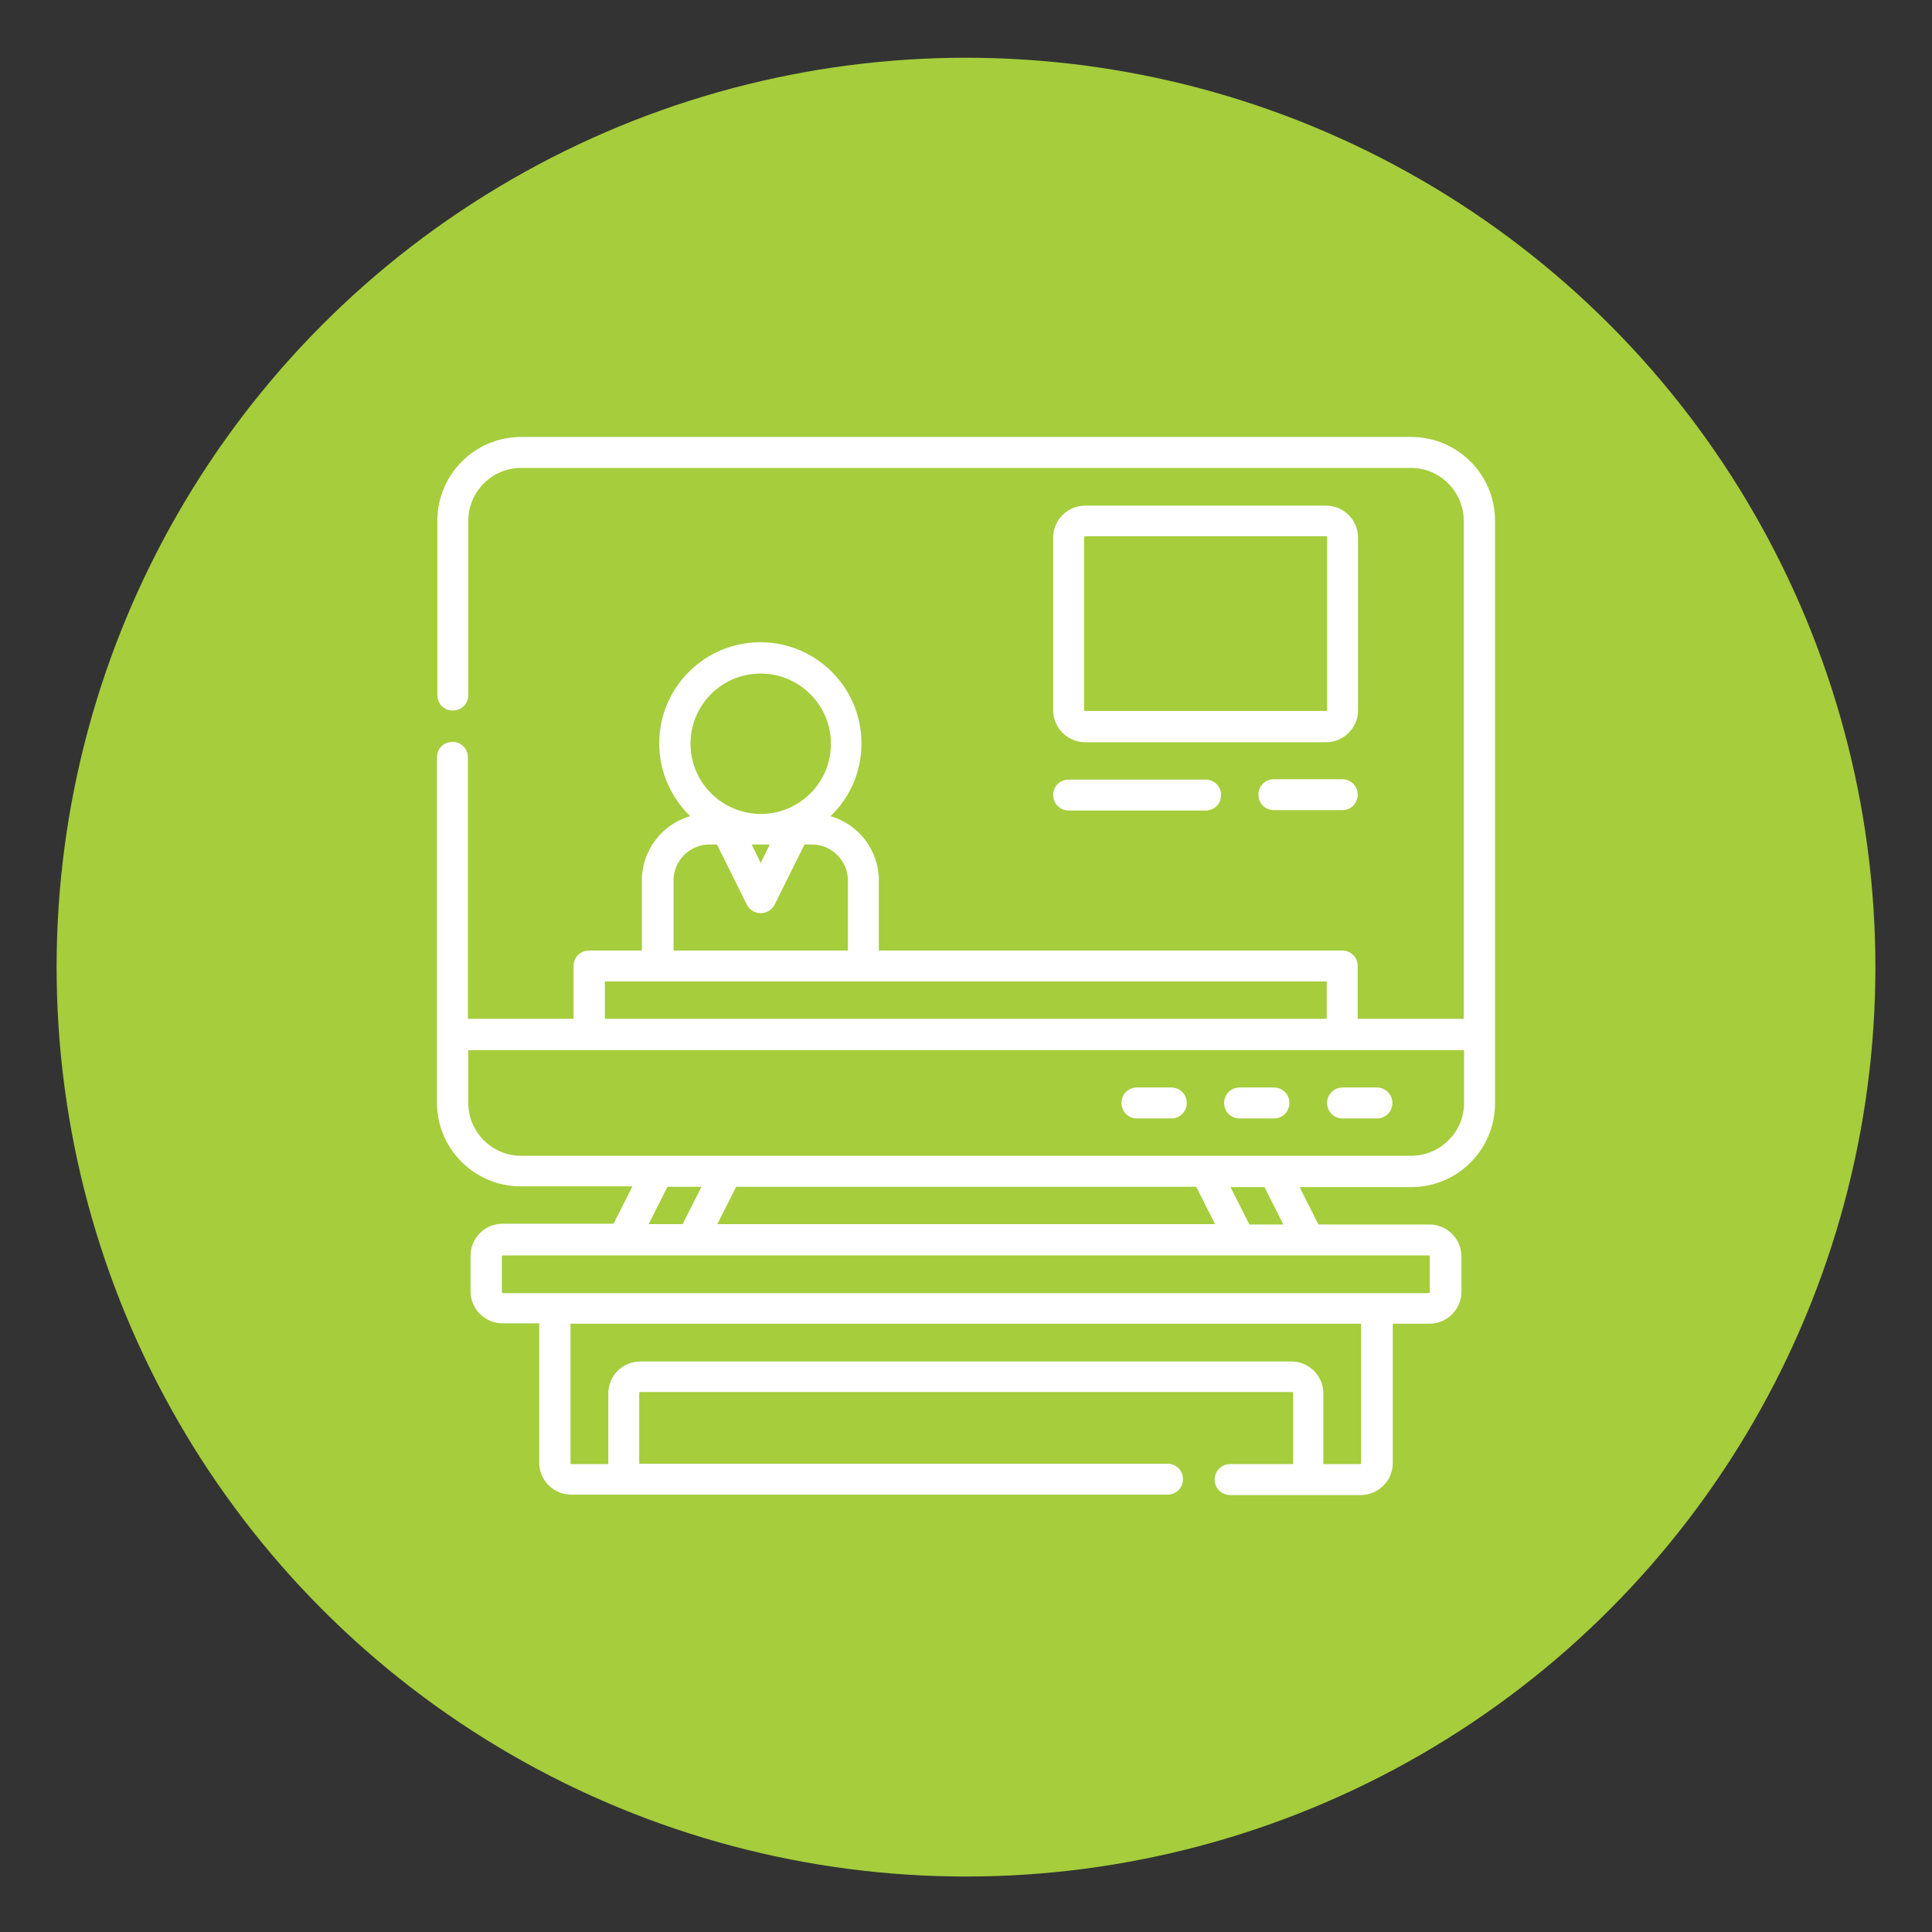 <svg xmlns="http://www.w3.org/2000/svg" xmlns:xlink="http://www.w3.org/1999/xlink" id="Capa_1" x="0px" y="0px" viewBox="0 0 512 512" style="enable-background:new 0 0 512 512;" xml:space="preserve">
<rect x="0" y="0" width="512" height="512" fill="#333333" stroke="none"/>
<style type="text/css">
	.st0{fill:#A5CD3C;}
	.st1{fill:#FFFFFF;}
</style>
<circle class="st0" cx="256" cy="256.3" r="241"></circle>
<g>
	<path class="st1" d="M396.2,274.1C396.2,274.1,396.2,274.1,396.2,274.1l0-136.1c0-12.3-10-22.2-22.2-22.2H138.1   c-12.3,0-22.2,10-22.2,22.2v46.2c0,2.3,1.8,4.1,4.1,4.1s4.1-1.8,4.1-4.1v-46.2c0-7.7,6.3-14,14-14h235.8c7.7,0,14,6.3,14,14v132   h-28.1v-14c0-2.3-1.8-4.1-4.1-4.1H232.9v-18.6c0-8-5.4-14.9-12.8-17c5.1-4.9,8.2-11.7,8.2-19.3c0-14.8-12-26.8-26.8-26.8   c-14.8,0-26.8,12-26.8,26.8c0,7.6,3.2,14.4,8.2,19.3c-7.4,2.1-12.8,9-12.8,17v18.6h-14c-2.3,0-4.1,1.8-4.1,4.1v14H124v-69.3   c0-2.3-1.8-4.1-4.1-4.1s-4.1,1.8-4.1,4.1v73.4c0,0,0,0,0,0s0,0,0,0v18.1c0,12.3,10,22.2,22.2,22.2h29.6l-5,9.9h-29.4   c-4.7,0-8.5,3.8-8.5,8.5v9.4c0,4.7,3.8,8.5,8.5,8.5h9.7v36.9c0,4.7,3.8,8.5,8.5,8.5h158c2.3,0,4.1-1.8,4.1-4.1   c0-2.3-1.8-4.1-4.1-4.1H169.4v-18.7c0-0.2,0.1-0.3,0.3-0.3h172.7c0.2,0,0.3,0.1,0.3,0.3V388h-16.7c-2.3,0-4.1,1.8-4.1,4.1   c0,2.3,1.8,4.1,4.1,4.1h20.8h13.8c4.7,0,8.5-3.8,8.5-8.5v-36.9h9.7c4.7,0,8.5-3.8,8.5-8.5V333c0-4.7-3.8-8.5-8.5-8.5h-29.4l-5-9.9   h29.6c12.3,0,22.2-10,22.2-22.2L396.2,274.1C396.2,274.2,396.2,274.1,396.2,274.1L396.2,274.1z M204,223.8l-2.4,4.9l-2.4-4.9H204z    M201.6,178.5c10.2,0,18.6,8.3,18.6,18.6s-8.3,18.6-18.6,18.6c-10.2,0-18.6-8.3-18.6-18.6S191.3,178.5,201.6,178.5z M178.5,233.3   c0-5.2,4.3-9.5,9.5-9.5h2l7.9,15.9c0.7,1.4,2.1,2.3,3.7,2.3s3-0.9,3.7-2.3l7.9-15.9h2c5.2,0,9.5,4.3,9.5,9.5v18.6h-46.2V233.3z    M160.3,260.1h14h54.4h122.9v9.9H160.3V260.1z M176.9,314.5h9l-5,9.9h-9L176.9,314.5z M317,314.5l5,9.9H190.1l5-9.9H317z    M360.7,387.7c0,0.2-0.1,0.3-0.3,0.3h-9.7v-18.7c0-4.7-3.8-8.5-8.5-8.5H169.7c-4.7,0-8.5,3.8-8.5,8.5V388h-9.7   c-0.2,0-0.3-0.1-0.3-0.3v-36.9h209.5L360.7,387.7L360.7,387.7z M378.9,333v9.4c0,0.2-0.1,0.3-0.3,0.3h-13.8H147.1h-13.8   c-0.2,0-0.3-0.1-0.3-0.3V333c0-0.2,0.1-0.3,0.3-0.3h245.2C378.8,332.7,378.9,332.8,378.9,333z M340.1,324.5h-9l-5-9.9h9   L340.1,324.5z M373.9,306.3H138.1c-7.7,0-14-6.3-14-14v-14H388v14C388,300,381.7,306.3,373.9,306.3L373.9,306.3z"></path>
	<path class="st1" d="M337.6,288.2h-9.1c-2.3,0-4.1,1.8-4.1,4.1s1.8,4.1,4.1,4.1h9.1c2.3,0,4.1-1.8,4.1-4.1S339.9,288.2,337.6,288.2   z"></path>
	<path class="st1" d="M310.4,288.2h-9.1c-2.3,0-4.1,1.8-4.1,4.1s1.8,4.1,4.1,4.1h9.1c2.3,0,4.1-1.8,4.1-4.1S312.7,288.2,310.4,288.2   z"></path>
	<path class="st1" d="M359.9,142.5c0-4.7-3.8-8.5-8.5-8.5h-63.8c-4.7,0-8.5,3.8-8.5,8.5v45.7c0,4.7,3.8,8.5,8.5,8.5h63.8   c4.7,0,8.5-3.8,8.5-8.5V142.5z M351.7,188.1c0,0.2-0.1,0.3-0.3,0.3h-63.8c-0.2,0-0.3-0.1-0.3-0.3v-45.7c0-0.2,0.1-0.3,0.3-0.3h63.8   c0.2,0,0.3,0.1,0.3,0.3V188.1z"></path>
	<path class="st1" d="M283.2,214.8h36.3c2.3,0,4.1-1.8,4.1-4.1c0-2.3-1.8-4.1-4.1-4.1h-36.3c-2.3,0-4.1,1.8-4.1,4.1   C279.1,212.9,280.9,214.8,283.2,214.8z"></path>
	<path class="st1" d="M337.6,206.5c-2.3,0-4.1,1.8-4.1,4.1c0,2.3,1.8,4.1,4.1,4.1h18.1c2.3,0,4.1-1.8,4.1-4.1c0-2.3-1.8-4.1-4.1-4.1   H337.6z"></path>
	<path class="st1" d="M364.9,288.2h-9.1c-2.3,0-4.1,1.8-4.1,4.1s1.8,4.1,4.1,4.1h9.1c2.3,0,4.1-1.8,4.1-4.1S367.1,288.2,364.9,288.2   z"></path>
</g>
</svg>
